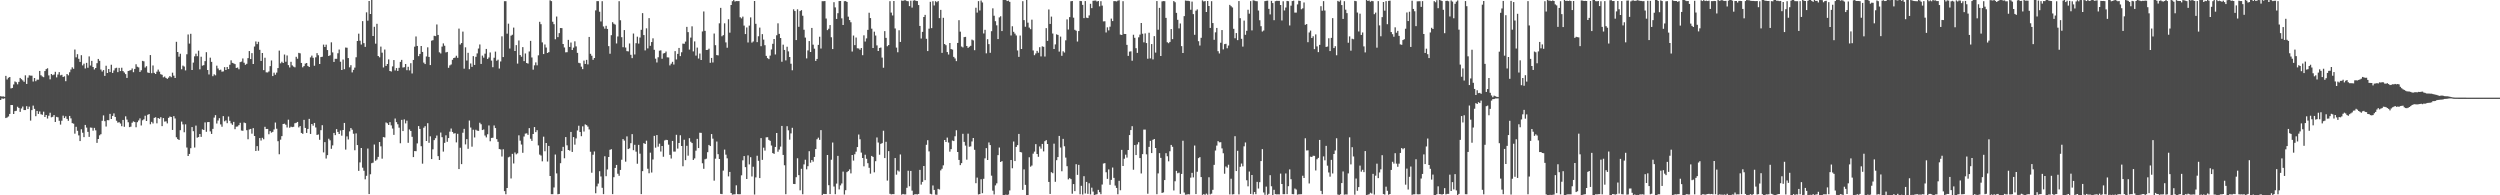<?xml version="1.0" encoding="UTF-8"?>
<svg xmlns="http://www.w3.org/2000/svg" width="1920" height="150">
  <path d="M0 73.877h1v2.869H0zM1 74.157h1v1.415H1zM2 74.048h1v1.820H2zM3 74.347h1v1.163H3zM4 58.281h1v32.411H4zM5 61.010h1v29.186H5zM6 59.702h1v29.768H6zM7 59.145h1v28.369H7zM8 67.871h1v12.765H8zM9 67.518h1v13.181H9zM10 64.878h1v22.661H10zM11 62.581h1v22.779H11zM12 63.173h1v21.928H12zM13 64.772h1v17.188H13zM14 62.896h1v19.986H14zM15 59.835h1v26.100H15zM16 60.819h1v22.470H16zM17 61.757h1v20.079H17zM18 62.819h1v21.717H18zM19 57.844h1v26.699H19zM20 64.465h1v17.096H20zM21 59.655h1v24.127H21zM22 57.853h1v24.091H22zM23 58.042h1v34.568H23zM24 58.102h1v26.495H24zM25 62.596h1v18.512H25zM26 59.883h1v23.741H26zM27 62.380h1v26.863H27zM28 61.206h1v23.972H28zM29 61.181h1v26.299H29zM30 54.495h1v31.108H30zM31 57.784h1v29.949H31zM32 58.718h1v29.443H32zM33 59.275h1v26.508H33zM34 54.595h1v35.282H34zM35 53.113h1v35.191H35zM36 52.435h1v38.582H36zM37 57.929h1v30.972H37zM38 60.910h1v25.650H38zM39 56.854h1v33.241H39zM40 57.765h1v31.940H40zM41 57.241h1v31.150H41zM42 55.123h1v38.548H42zM43 59.419h1v30.356H43zM44 57.233h1v32.876H44zM45 55.412h1v37.361H45zM46 57.837h1v37.841H46zM47 57.470h1v35.248H47zM48 59.125h1v29.717H48zM49 58.605h1v32.060H49zM50 62.375h1v26.953H50zM51 56.834h1v34.509H51zM52 57.850h1v34.910H52zM53 55.507h1v33.508H53zM54 53.379h1v37.540H54zM55 51.687h1v42.855H55zM56 52.848h1v42.153H56zM57 38.050h1v64.596H57zM58 44.017h1v53.363H58zM59 41.610h1v58.821H59zM60 45.151h1v58.829H60zM61 47.543h1v60.820H61zM62 42.413h1v56.877H62zM63 50.233h1v51.716H63zM64 48.914h1v56.397H64zM65 52.559h1v43.370H65zM66 48.293h1v49.687H66zM67 52.008h1v49.242H67zM68 43.300h1v61.792H68zM69 50.333h1v47.618H69zM70 46.745h1v51.331H70zM71 51.441h1v48.900H71zM72 53.333h1v44.868H72zM73 52.235h1v47.869H73zM74 48.537h1v61.192H74zM75 45.247h1v61.529H75zM76 46.716h1v57.234H76zM77 53.394h1v49.685H77zM78 54.953h1v37.833H78zM79 53.823h1v34.828H79zM80 58.250h1v34.834H80zM81 50.473h1v46.689H81zM82 56.041h1v36.222H82zM83 53.004h1v39.383H83zM84 55.332h1v32.119H84zM85 49.731h1v41.686H85zM86 56.031h1v33.020H86zM87 54.137h1v32.977H87zM88 52.429h1v37.356H88zM89 52.020h1v40.700H89zM90 55.394h1v38.826H90zM91 52.108h1v41.745H91zM92 54.580h1v40.273H92zM93 52.010h1v44.925H93zM94 54.589h1v37.510H94zM95 55.681h1v41.679H95zM96 56.936h1v32.429H96zM97 59.840h1v32.021H97zM98 54.532h1v39.355H98zM99 54.164h1v43.460H99zM100 53.877h1v43.394H100zM101 52.577h1v41.693H101zM102 55.451h1v37.766H102zM103 52.922h1v40.836H103zM104 49.362h1v48.358H104zM105 51.263h1v42.571H105zM106 51.764h1v40.730H106zM107 55.265h1v35.686H107zM108 53.974h1v42.404H108zM109 46.735h1v45.676H109zM110 47.087h1v44.556H110zM111 51.851h1v37.035H111zM112 50.826h1v42.115H112zM113 55.635h1v32.549H113zM114 56.060h1v31.534H114zM115 42.271h1v53.149H115zM116 56.227h1v37.356H116zM117 50.281h1v44.521H117zM118 55.956h1v34.557H118zM119 56.810h1v33.256H119zM120 55.027h1v39.703H120zM121 53.447h1v37.190H121zM122 55.028h1v36.219H122zM123 56.981h1v33.038H123zM124 57.424h1v39.448H124zM125 59.370h1v31.326H125zM126 58.767h1v34.610H126zM127 59.856h1v33.302H127zM128 60.567h1v34.224H128zM129 59.580h1v30.935H129zM130 58.433h1v31.070H130zM131 59.282h1v30.575H131zM132 55.826h1v43.962H132zM133 58.095h1v31.089H133zM134 59.920h1v31.057H134zM135 32.096h1v73.313H135zM136 39.933h1v66.878H136zM137 43.499h1v64.009H137zM138 41.245h1v58.752H138zM139 53.189h1v40.186H139zM140 50.363h1v45.180H140zM141 51.097h1v50.469H141zM142 54.064h1v41.425H142zM143 41.681h1v71.640H143zM144 26.481h1v93.325H144zM145 33.490h1v84.751H145zM146 25.980h1v87.841H146zM147 53.751h1v43.824H147zM148 48.077h1v52.671H148zM149 43.244h1v70.066H149zM150 41.197h1v55.280H150zM151 43.182h1v62.556H151zM152 38.905h1v66.338H152zM153 53.234h1v49.657H153zM154 43.567h1v61.535H154zM155 50.412h1v48.914H155zM156 50.045h1v49.791H156zM157 46.936h1v47.070H157zM158 40.067h1v61.162H158zM159 53.736h1v40.085H159zM160 57.200h1v36.513H160zM161 44.284h1v56.620H161zM162 47.489h1v55.370H162zM163 58.514h1v40.439H163zM164 57.089h1v33.251H164zM165 57.842h1v30.577H165zM166 50.422h1v44.442H166zM167 52.574h1v39.990H167zM168 53.892h1v36.898H168zM169 53.521h1v42.026H169zM170 55.044h1v42.264H170zM171 54.829h1v34.363H171zM172 51.581h1v41.583H172zM173 53.748h1v38.735H173zM174 51.469h1v43.172H174zM175 53.060h1v36.430H175zM176 49.719h1v43.039H176zM177 46.334h1v48.399H177zM178 48.305h1v47.550H178zM179 48.666h1v44.923H179zM180 49.235h1v49.986H180zM181 52.174h1v45.096H181zM182 51.851h1v45.293H182zM183 53.220h1v42.865H183zM184 47.713h1v46.617H184zM185 47.303h1v52.925H185zM186 44.880h1v55.597H186zM187 48.178h1v45.919H187zM188 49.752h1v44.808H188zM189 48.989h1v51.005H189zM190 44.665h1v62.312H190zM191 39.232h1v60.212H191zM192 45.377h1v53.622H192zM193 40.811h1v61.821H193zM194 49.159h1v49.246H194zM195 35.755h1v68.696H195zM196 31.866h1v84.103H196zM197 33.896h1v78.322H197zM198 32.121h1v83.641H198zM199 38.247h1v67.764H199zM200 46.796h1v61.128H200zM201 40.685h1v65.128H201zM202 53.885h1v53.082H202zM203 44.330h1v53.036H203zM204 55.562h1v43.534H204zM205 55.644h1v43.402H205zM206 54.863h1v48.258H206zM207 50.796h1v49.894H207zM208 46.417h1v55.492H208zM209 58.439h1v42.850H209zM210 55.803h1v43.643H210zM211 57.388h1v36.742H211zM212 55.754h1v43.127H212zM213 52.258h1v56.209H213zM214 38.872h1v79.617H214zM215 48.662h1v58.591H215zM216 47.437h1v57.094H216zM217 48.364h1v46.848H217zM218 41.858h1v53.108H218zM219 47.397h1v48.386H219zM220 42.595h1v55.284H220zM221 50.014h1v41.875H221zM222 51.814h1v46.290H222zM223 47.474h1v49.807H223zM224 50.239h1v47.397H224zM225 51.136h1v46.263H225zM226 51.716h1v42.944H226zM227 43.602h1v50.703H227zM228 45.112h1v48.527H228zM229 40.586h1v57.239H229zM230 40.951h1v55.851H230zM231 48.310h1v53.765H231zM232 51.710h1v51.074H232zM233 50.755h1v41.314H233zM234 48.848h1v49.418H234zM235 48.406h1v53.709H235zM236 50.651h1v48.350H236zM237 51.452h1v39.835H237zM238 44.078h1v58.779H238zM239 42.724h1v52.488H239zM240 44.388h1v52.142H240zM241 50.487h1v43.923H241zM242 44.041h1v53.870H242zM243 40.825h1v62.803H243zM244 42.448h1v60.814H244zM245 49.139h1v58.250H245zM246 43.819h1v56.161H246zM247 43.583h1v52.562H247zM248 34.233h1v82.798H248zM249 36.103h1v73.077H249zM250 34.289h1v87.474H250zM251 38.448h1v80.684H251zM252 43.007h1v63.517H252zM253 42.421h1v65.380H253zM254 32.510h1v81.775H254zM255 40.265h1v71.382H255zM256 47.547h1v54.553H256zM257 45.174h1v58.603H257zM258 45.172h1v54.004H258zM259 40.888h1v60.446H259zM260 38.042h1v64.845H260zM261 47.434h1v52.746H261zM262 53.751h1v50.436H262zM263 45.731h1v54.122H263zM264 53.136h1v41.274H264zM265 36.510h1v78.378H265zM266 36.660h1v68.079H266zM267 44.585h1v62.509H267zM268 51.699h1v49.214H268zM269 50.068h1v48.310H269zM270 55.616h1v44.024H270zM271 53.641h1v49.051H271zM272 51.912h1v63.492H272zM273 43.982h1v58.452H273zM274 31.463h1v79.938H274zM275 25.877h1v105.362H275zM276 31.282h1v93.454H276zM277 34.203h1v79.456H277zM278 16.216h1v112.542H278zM279 33.103h1v98.020H279zM280 36.008h1v101.709H280zM281 9.492h1v125.546H281zM282 15.858h1v98.230H282zM283 0.759h1v148.299H283zM284 10.774h1v123.054H284zM285 -0.074h1v125.401H285zM286 27.640h1v97.302H286zM287 20.558h1v90.462H287zM288 33.532h1v89.924H288zM289 18.282h1v104.254H289zM290 43.013h1v77.443H290zM291 44.014h1v65.068H291zM292 35.781h1v76.598H292zM293 40.474h1v81.387H293zM294 51.823h1v53.442H294zM295 38.052h1v67.540H295zM296 50.623h1v43.451H296zM297 49.156h1v45.566H297zM298 45.630h1v50.361H298zM299 54.503h1v39.288H299zM300 54.936h1v41.381H300zM301 50.996h1v47.705H301zM302 46.150h1v57.409H302zM303 54.118h1v36.897H303zM304 52.278h1v41.534H304zM305 54.494h1v40.952H305zM306 52.053h1v46.014H306zM307 47.523h1v62.522H307zM308 45.954h1v46.107H308zM309 51.890h1v48.767H309zM310 51.593h1v40.084H310zM311 49.142h1v45.618H311zM312 53.908h1v38.760H312zM313 51.293h1v58.386H313zM314 54.062h1v45.364H314zM315 48.526h1v52.089H315zM316 56.409h1v48.639H316zM317 46.030h1v74.623H317zM318 35.863h1v80.162H318zM319 28.017h1v88.115H319zM320 35.287h1v74.866H320zM321 43.095h1v53.742H321zM322 41.441h1v57.600H322zM323 35.336h1v76.970H323zM324 39.884h1v85.822H324zM325 48.103h1v49.992H325zM326 49.226h1v47.698H326zM327 43.346h1v64.936H327zM328 36.339h1v58.294H328zM329 43.730h1v65.927H329zM330 49.968h1v54.755H330zM331 31.209h1v90.929H331zM332 30.897h1v83.777H332zM333 27.506h1v80.103H333zM334 27.741h1v78.395H334zM335 18.797h1v85.283H335zM336 26.822h1v93.091H336zM337 40.201h1v82.661H337zM338 41.070h1v60.741H338zM339 35.777h1v69.579H339zM340 33.333h1v83.114H340zM341 35.120h1v74.622H341zM342 40.248h1v63.699H342zM343 39.883h1v69.000H343zM344 52.068h1v53.978H344zM345 50.248h1v50.883H345zM346 49.505h1v49.218H346zM347 45.937h1v55.413H347zM348 44.564h1v58.033H348zM349 44.239h1v58.045H349zM350 42.808h1v66.541H350zM351 44.416h1v58.322H351zM352 21.956h1v107.864H352zM353 34.185h1v79.273H353zM354 33.078h1v92.973H354zM355 24.276h1v77.653H355zM356 52.756h1v46.208H356zM357 36.349h1v74.555H357zM358 46.472h1v60.402H358zM359 40.568h1v73.713H359zM360 53.145h1v39.402H360zM361 48.726h1v49.207H361zM362 51.357h1v61.299H362zM363 43.109h1v56.519H363zM364 49.882h1v55.674H364zM365 43.607h1v56.024H365zM366 41.023h1v59.322H366zM367 37.263h1v63.262H367zM368 34.143h1v60.121H368zM369 49.104h1v46.327H369zM370 42.714h1v57.166H370zM371 44.308h1v55.125H371zM372 41.217h1v62.875H372zM373 37.575h1v67.929H373zM374 45.249h1v57.888H374zM375 44.118h1v52.251H375zM376 40.301h1v68.214H376zM377 46.560h1v59.362H377zM378 51.591h1v54.174H378zM379 44.356h1v51.992H379zM380 39.606h1v58.738H380zM381 46.641h1v60.196H381zM382 45.809h1v63.078H382zM383 52.618h1v61.871H383zM384 47.225h1v67.547H384zM385 27.881h1v92.315H385zM386 43.822h1v70.812H386zM387 0.906h1v145.897H387zM388 0.913h1v148.283H388zM389 25.844h1v118.559H389zM390 18.185h1v102.649H390zM391 37.297h1v83.023H391zM392 27.383h1v109.675H392zM393 26.683h1v91.468H393zM394 21.189h1v104.373H394zM395 39.158h1v77.921H395zM396 34.666h1v83.857H396zM397 48.823h1v68.913H397zM398 31.067h1v72.878H398zM399 42.303h1v65.715H399zM400 43.557h1v67.456H400zM401 36.197h1v81.134H401zM402 46.957h1v57.888H402zM403 41.055h1v61.555H403zM404 48.401h1v53.976H404zM405 48.840h1v54.713H405zM406 39.507h1v58.906H406zM407 31.400h1v75.142H407zM408 44.131h1v64.042H408zM409 53.514h1v49.373H409zM410 50.166h1v47.445H410zM411 47.918h1v53.540H411zM412 50.163h1v49.809H412zM413 42.499h1v69.170H413zM414 16.752h1v101.978H414zM415 18.564h1v100.872H415zM416 32.582h1v91.336H416zM417 41.548h1v63.427H417zM418 34.145h1v82.017H418zM419 36.525h1v73.277H419zM420 40.697h1v83.353H420zM421 40.058h1v72.009H421zM422 0.268h1v134.877H422zM423 0.849h1v148.284H423zM424 16.716h1v132.449H424zM425 18.597h1v125.351H425zM426 30.169h1v88.532H426zM427 12.718h1v120.457H427zM428 28.532h1v120.673H428zM429 25.422h1v123.512H429zM430 21.488h1v103.869H430zM431 21.612h1v94.417H431zM432 33.807h1v78.994H432zM433 36.472h1v85.056H433zM434 40.208h1v65.051H434zM435 40.089h1v71.533H435zM436 30.630h1v84.591H436zM437 36.069h1v79.589H437zM438 32.669h1v68.678H438zM439 38.421h1v78.264H439zM440 36.593h1v68.677H440zM441 31.731h1v79.378H441zM442 35.629h1v70.672H442zM443 40.600h1v59.612H443zM444 48.219h1v48.352H444zM445 48.564h1v52.810H445zM446 51.222h1v53.378H446zM447 53.077h1v43.945H447zM448 46.553h1v54.488H448zM449 49.117h1v46.397H449zM450 45.955h1v50.147H450zM451 49.468h1v47.783H451zM452 28.376h1v71.075H452zM453 41.336h1v75.195H453zM454 42.799h1v89.861H454zM455 45.921h1v72.928H455zM456 44.520h1v71.782H456zM457 7.995h1v140.412H457zM458 0.863h1v142.279H458zM459 0.868h1v140.113H459zM460 8.988h1v122.502H460zM461 16.475h1v119.051H461zM462 0.899h1v143.323H462zM463 20.326h1v128.787H463zM464 22.040h1v97.973H464zM465 19.824h1v115.489H465zM466 22.197h1v107.938H466zM467 35.443h1v85.117H467zM468 41.280h1v73.779H468zM469 27.038h1v87.526H469zM470 17.025h1v132.090H470zM471 18.223h1v117.879H471zM472 18.883h1v110.089H472zM473 33.372h1v93.279H473zM474 27.983h1v105.428H474zM475 0.902h1v134.098H475zM476 15.582h1v114.936H476zM477 28.560h1v94.123H477zM478 36.229h1v70.566H478zM479 23.071h1v84.936H479zM480 36.511h1v87.653H480zM481 39.277h1v65.496H481zM482 39.463h1v75.040H482zM483 33.397h1v80.545H483zM484 42.072h1v67.912H484zM485 44.627h1v58.392H485zM486 25.744h1v89.634H486zM487 41.837h1v69.358H487zM488 33.162h1v83.309H488zM489 28.137h1v97.615H489zM490 33.489h1v77.761H490zM491 28.817h1v89.175H491zM492 22.910h1v126.196H492zM493 10.084h1v121.369H493zM494 26.949h1v82.992H494zM495 38.698h1v71.892H495zM496 21.768h1v86.282H496zM497 37.147h1v92.448H497zM498 13.951h1v119.133H498zM499 35.191h1v82.062H499zM500 32.302h1v100.179H500zM501 29.461h1v93.032H501zM502 38.231h1v66.113H502zM503 45.038h1v68.375H503zM504 47.966h1v55.759H504zM505 43.956h1v68.703H505zM506 38.891h1v71.431H506zM507 38.638h1v77.750H507zM508 45.132h1v67.002H508zM509 41.043h1v79.304H509zM510 40.777h1v67.107H510zM511 39.603h1v67.782H511zM512 44.026h1v63.526H512zM513 44.156h1v66.962H513zM514 50.215h1v68.721H514zM515 48.920h1v72.835H515zM516 47.438h1v60.819H516zM517 49.580h1v66.874H517zM518 39.249h1v77.156H518zM519 45.650h1v57.864H519zM520 41.376h1v72.751H520zM521 36.835h1v72.972H521zM522 43.127h1v60.752H522zM523 40.135h1v72.001H523zM524 33.470h1v94.203H524zM525 33.657h1v73.683H525zM526 31.927h1v91.061H526zM527 20.620h1v91.365H527zM528 24.680h1v94.881H528zM529 38.104h1v68.048H529zM530 28.865h1v79.987H530zM531 20.220h1v89.636H531zM532 39.461h1v83.347H532zM533 31.814h1v89.835H533zM534 42.719h1v72.994H534zM535 36.579h1v70.062H535zM536 44.952h1v68.768H536zM537 41.138h1v60.799H537zM538 46.084h1v55.961H538zM539 24.142h1v101.250H539zM540 8.781h1v120.840H540zM541 23.711h1v98.627H541zM542 38.416h1v83.429H542zM543 38.313h1v78.556H543zM544 37.376h1v73.931H544zM545 48.250h1v63.939H545zM546 44.503h1v58.450H546zM547 47.963h1v58.510H547zM548 25.757h1v112.982H548zM549 34.722h1v87.132H549zM550 42.314h1v66.367H550zM551 42.522h1v75.889H551zM552 17.936h1v104.199H552zM553 6.017h1v142.857H553zM554 27.855h1v121.257H554zM555 26.996h1v104.002H555zM556 17.939h1v96.950H556zM557 32.584h1v86.209H557zM558 36.644h1v84.940H558zM559 14.795h1v120.696H559zM560 25.091h1v106.930H560zM561 3.833h1v144.400H561zM562 0.919h1v148.584H562zM563 0.034h1v149.283H563zM564 1.198h1v148.001H564zM565 0.811h1v141.544H565zM566 0.862h1v148.256H566zM567 0.822h1v148.372H567zM568 13.237h1v135.905H568zM569 14.117h1v120.550H569zM570 12.742h1v110.387H570zM571 19.642h1v100.206H571zM572 26.140h1v102.226H572zM573 21.071h1v116.409H573zM574 32.625h1v86.718H574zM575 19.661h1v106.578H575zM576 13.364h1v107.376H576zM577 32.710h1v102.809H577zM578 31.844h1v96.213H578zM579 0.787h1v148.618H579zM580 18.279h1v117.980H580zM581 32.335h1v87.268H581zM582 27.876h1v95.619H582zM583 21.180h1v115.554H583zM584 35.484h1v70.597H584zM585 26.223h1v96.559H585zM586 30.398h1v83.009H586zM587 34.711h1v80.974H587zM588 42.908h1v62.579H588zM589 44.663h1v60.716H589zM590 45.434h1v61.968H590zM591 42.714h1v65.490H591zM592 37.997h1v73.751H592zM593 33.625h1v83.908H593zM594 29.955h1v88.219H594zM595 41.828h1v71.024H595zM596 27.091h1v75.048H596zM597 17.905h1v98.650H597zM598 26.033h1v88.786H598zM599 29.167h1v83.407H599zM600 47.406h1v49.332H600zM601 34.285h1v84.721H601zM602 38.374h1v88.575H602zM603 46.399h1v102.764H603zM604 35.872h1v61.051H604zM605 39.454h1v60.626H605zM606 43.801h1v63.482H606zM607 48.941h1v53.485H607zM608 53.975h1v44.162H608zM609 7.165h1v134.104H609zM610 8.520h1v132.828H610zM611 30.765h1v105.333H611zM612 7.145h1v114.401H612zM613 20.579h1v113.909H613zM614 8.512h1v137.659H614zM615 7.804h1v121.850H615zM616 12.095h1v137.079H616zM617 22.839h1v103.444H617zM618 28.883h1v93.815H618zM619 44.847h1v85.188H619zM620 38.731h1v88.888H620zM621 31.551h1v84.588H621zM622 39.911h1v85.030H622zM623 21.450h1v101.427H623zM624 34.322h1v89.844H624zM625 37.383h1v83.124H625zM626 46.783h1v67.725H626zM627 45.261h1v61.685H627zM628 34.447h1v71.277H628zM629 28.200h1v79.210H629zM630 37.270h1v62.673H630zM631 0.910h1v148.996H631zM632 0.905h1v147.960H632zM633 0.827h1v148.215H633zM634 14.232h1v134.836H634zM635 23.149h1v95.891H635zM636 22.043h1v120.207H636zM637 19.244h1v129.784H637zM638 28.614h1v94.063H638zM639 37.703h1v71.778H639zM640 1.671h1v141.580H640zM641 5.706h1v143.451H641zM642 14.534h1v126.466H642zM643 10.118h1v109.589H643zM644 0.799h1v144.637H644zM645 0.764h1v141.611H645zM646 14.079h1v126.810H646zM647 19.193h1v112.611H647zM648 0.900h1v148.503H648zM649 0.799h1v145.252H649zM650 1.487h1v130.719H650zM651 12.808h1v118.568H651zM652 15.432h1v114.691H652zM653 17.111h1v116.075H653zM654 39.568h1v79.479H654zM655 27.316h1v96.048H655zM656 34.666h1v83.795H656zM657 28.832h1v87.655H657zM658 37.045h1v75.922H658zM659 37.226h1v66.116H659zM660 38.185h1v68.757H660zM661 36.886h1v80.303H661zM662 42.405h1v78.924H662zM663 27.134h1v100.587H663zM664 31.876h1v86.969H664zM665 29.472h1v92.478H665zM666 22.919h1v102.439H666zM667 9.800h1v119.058H667zM668 13.858h1v119.525H668zM669 22.030h1v97.720H669zM670 36.843h1v83.684H670zM671 24.303h1v108.059H671zM672 27.309h1v96.502H672zM673 34.880h1v70.692H673zM674 39.187h1v70.294H674zM675 36.827h1v82.032H675zM676 36.519h1v73.985H676zM677 44.247h1v65.697H677zM678 52.045h1v48.338H678zM679 23.885h1v97.505H679zM680 29.096h1v79.823H680zM681 35.518h1v103.181H681zM682 34.620h1v81.448H682zM683 0.915h1v147.925H683zM684 9.677h1v139.623H684zM685 11.858h1v137.246H685zM686 0.785h1v148.294H686zM687 21.865h1v99.525H687zM688 36.582h1v97.584H688zM689 40.124h1v90.800H689zM690 23.229h1v108.505H690zM691 32.227h1v86.424H691zM692 0.419h1v149.085H692zM693 0.647h1v148.281H693zM694 0.211h1v149.096H694zM695 0.194h1v149.104H695zM696 0.843h1v143.363H696zM697 0.978h1v130.171H697zM698 4.716h1v138.327H698zM699 0.579h1v130.700H699zM700 5.858h1v140.596H700zM701 0.449h1v149.279H701zM702 0.145h1v149.089H702zM703 0.642h1v148.490H703zM704 0.806h1v148.536H704zM705 3.871h1v145.054H705zM706 19.906h1v110.554H706zM707 29.575h1v112.214H707zM708 24.497h1v115.177H708zM709 13.035h1v114.465H709zM710 11.424h1v126.895H710zM711 29.781h1v81.424H711zM712 39.220h1v68.454H712zM713 22.039h1v94.240H713zM714 1.392h1v147.447H714zM715 21.615h1v127.631H715zM716 0.921h1v141.516H716zM717 4.190h1v141.696H717zM718 0.921h1v148.532H718zM719 1.706h1v147.908H719zM720 0.839h1v144.205H720zM721 13.917h1v131.568H721zM722 7.575h1v123.297H722zM723 40.600h1v88.969H723zM724 13.663h1v113.296H724zM725 33.770h1v73.761H725zM726 34.692h1v74.350H726zM727 39.969h1v65.711H727zM728 41.900h1v67.547H728zM729 33.025h1v83.474H729zM730 37.678h1v76.876H730zM731 38.107h1v69.817H731zM732 43.683h1v64.641H732zM733 44.909h1v59.746H733zM734 46.951h1v53.073H734zM735 32.992h1v83.736H735zM736 15.531h1v107.274H736zM737 24.302h1v102.510H737zM738 35.748h1v89.525H738zM739 36.422h1v66.313H739zM740 28.529h1v80.422H740zM741 28.320h1v83.505H741zM742 35.341h1v87.275H742zM743 36.747h1v65.925H743zM744 35.880h1v76.806H744zM745 35.160h1v77.273H745zM746 30.412h1v78.233H746zM747 31.044h1v74.945H747zM748 38.565h1v76.464H748zM749 5.926h1v134.769H749zM750 9.659h1v126.736H750zM751 0.866h1v148.489H751zM752 8.040h1v140.984H752zM753 0.405h1v137.274H753zM754 1.894h1v146.491H754zM755 25.677h1v111.636H755zM756 22.900h1v98.725H756zM757 40.963h1v72.822H757zM758 30.085h1v92.800H758zM759 33.899h1v75.508H759zM760 40.562h1v70.874H760zM761 23.981h1v110.941H761zM762 6.395h1v140.056H762zM763 12.071h1v137.258H763zM764 16.261h1v126.121H764zM765 19.458h1v121.341H765zM766 30.017h1v89.141H766zM767 13.371h1v99.928H767zM768 12.476h1v111.916H768zM769 23.846h1v99.903H769zM770 -0.258h1v150.332H770zM771 -2.108h1v152.162H771zM772 -0.272h1v149.730H772zM773 0.816h1v149.060H773zM774 0.458h1v148.943H774zM775 1.439h1v144.855H775zM776 27.244h1v95.629H776zM777 20.151h1v109.069H777zM778 24.427h1v84.283H778zM779 25.789h1v97.921H779zM780 27.213h1v85.652H780zM781 38.773h1v72.665H781zM782 43.662h1v59.193H782zM783 27.264h1v89.489H783zM784 37.639h1v79.389H784zM785 0.908h1v144.916H785zM786 15.447h1v114.644H786zM787 20.527h1v121.434H787zM788 -0.384h1v150.988H788zM789 17.385h1v132.433H789zM790 21.200h1v99.566H790zM791 22.425h1v105.593H791zM792 15.092h1v112.049H792zM793 38.738h1v79.275H793zM794 42.389h1v74.033H794zM795 41.061h1v69.612H795zM796 39.087h1v79.163H796zM797 40.516h1v79.928H797zM798 36.244h1v76.219H798zM799 43.310h1v70.869H799zM800 35.562h1v74.958H800zM801 35.922h1v80.334H801zM802 43.396h1v65.064H802zM803 21.599h1v86.031H803zM804 31.402h1v79.199H804zM805 7.287h1v132.461H805zM806 18.404h1v130.516H806zM807 12.742h1v119.492H807zM808 25.752h1v107.274H808zM809 37.628h1v72.714H809zM810 34.095h1v105.531H810zM811 26.374h1v96.641H811zM812 26.826h1v93.812H812zM813 39.651h1v64.741H813zM814 28.121h1v85.167H814zM815 42.849h1v88.699H815zM816 39.352h1v67.282H816zM817 40.332h1v71.983H817zM818 30.993h1v90.038H818zM819 14.921h1v112.715H819zM820 22.665h1v115.104H820zM821 13.143h1v123.653H821zM822 0.954h1v136.639H822zM823 0.745h1v148.027H823zM824 13.578h1v127.794H824zM825 22.873h1v123.900H825zM826 23.629h1v102.459H826zM827 31.912h1v102.408H827zM828 23.865h1v102.756H828zM829 0.732h1v148.458H829zM830 0.880h1v141.803H830zM831 3.763h1v145.645H831zM832 13.908h1v121.420H832zM833 0.800h1v147.776H833zM834 13.587h1v126.122H834zM835 13.868h1v135.004H835zM836 11.812h1v128.947H836zM837 2.925h1v146.379H837zM838 6.243h1v137.886H838zM839 0.636h1v146.532H839zM840 0.487h1v149.569H840zM841 0.400h1v149.041H841zM842 1.166h1v147.986H842zM843 0.788h1v145.050H843zM844 4.874h1v142.714H844zM845 0.938h1v148.214H845zM846 4.287h1v137.441H846zM847 16.423h1v109.155H847zM848 16.356h1v108.924H848zM849 24.927h1v107.386H849zM850 20.990h1v116.375H850zM851 23.332h1v106.760H851zM852 20.457h1v121.479H852zM853 14.298h1v123.822H853zM854 16.182h1v112.460H854zM855 0.863h1v135.761H855zM856 0.864h1v141.691H856zM857 1.104h1v143.233H857zM858 0.509h1v148.712H858zM859 0.203h1v138.640H859zM860 26.569h1v119.578H860zM861 26.876h1v88.205H861zM862 0.941h1v126.536H862zM863 26.051h1v95.860H863zM864 26.118h1v92.676H864zM865 34.460h1v86.563H865zM866 42.912h1v72.306H866zM867 39.636h1v64.105H867zM868 39.423h1v60.491H868zM869 46.642h1v50.288H869zM870 26.652h1v103.682H870zM871 29.050h1v82.377H871zM872 37.007h1v82.062H872zM873 40.607h1v70.345H873zM874 28.687h1v80.513H874zM875 26.573h1v94.833H875zM876 17.642h1v115.581H876zM877 25.902h1v92.495H877zM878 32.510h1v67.010H878zM879 25.667h1v73.866H879zM880 33.071h1v85.434H880zM881 45.107h1v103.678H881zM882 25.119h1v87.652H882zM883 44.857h1v63.316H883zM884 33.826h1v83.742H884zM885 45.608h1v61.764H885zM886 27.755h1v78.976H886zM887 40.411h1v73.243H887zM888 0.839h1v148.322H888zM889 22.812h1v110.346H889zM890 6.019h1v111.607H890zM891 42.995h1v78.248H891zM892 1.097h1v147.055H892zM893 0.811h1v146.962H893zM894 0.946h1v137.358H894zM895 13.698h1v103.975H895zM896 32.470h1v87.543H896zM897 33.156h1v90.763H897zM898 32.196h1v83.981H898zM899 22.340h1v88.949H899zM900 30.079h1v82.666H900zM901 0.813h1v145.486H901zM902 1.720h1v137.478H902zM903 9.904h1v121.344H903zM904 15.222h1v117.837H904zM905 21.828h1v110.794H905zM906 18.034h1v130.871H906zM907 35.436h1v98.145H907zM908 40.719h1v67.368H908zM909 12.403h1v135.441H909zM910 0.417h1v149.143H910zM911 0.620h1v148.765H911zM912 0.625h1v148.541H912zM913 0.874h1v148.400H913zM914 7.465h1v128.983H914zM915 1.217h1v131.521H915zM916 10.830h1v125.407H916zM917 26.722h1v85.073H917zM918 8.171h1v140.894H918zM919 7.196h1v124.678H919zM920 31.621h1v89.807H920zM921 34.991h1v85.699H921zM922 29.015h1v106.969H922zM923 0.331h1v149.341H923zM924 1.106h1v147.967H924zM925 0.822h1v148.789H925zM926 9.194h1v139.516H926zM927 0.766h1v148.805H927zM928 4.609h1v131.545H928zM929 21.446h1v127.869H929zM930 0.918h1v147.813H930zM931 17.705h1v128.078H931zM932 30.565h1v96.072H932zM933 24.812h1v90.787H933zM934 21.464h1v90.364H934zM935 39.333h1v69.046H935zM936 41.039h1v68.278H936zM937 32.827h1v76.382H937zM938 23.073h1v90.902H938zM939 37.921h1v79.808H939zM940 33.894h1v99.515H940zM941 33.633h1v94.220H941zM942 37.081h1v91.682H942zM943 34.965h1v91.539H943zM944 3.760h1v145.556H944zM945 4.760h1v132.508H945zM946 5.723h1v143.611H946zM947 22.137h1v127.000H947zM948 29.387h1v75.225H948zM949 25.387h1v105.974H949zM950 30.836h1v84.979H950zM951 0.797h1v148.484H951zM952 13.985h1v114.125H952zM953 29.805h1v95.801H953zM954 35.789h1v91.946H954zM955 15.805h1v96.585H955zM956 26.727h1v82.677H956zM957 23.678h1v114.766H957zM958 7.475h1v135.605H958zM959 10.477h1v121.258H959zM960 0.846h1v148.115H960zM961 23.362h1v111.042H961zM962 0.260h1v149.064H962zM963 0.483h1v146.998H963zM964 0.880h1v148.264H964zM965 0.953h1v138.699H965zM966 8.097h1v136.670H966zM967 15.555h1v124.368H967zM968 20.116h1v103.575H968zM969 24.195h1v90.351H969zM970 23.459h1v124.366H970zM971 0.868h1v148.747H971zM972 0.611h1v142.718H972zM973 0.521h1v149.160H973zM974 6.817h1v142.026H974zM975 11.038h1v123.498H975zM976 0.687h1v142.381H976zM977 2.351h1v147.828H977zM978 15.538h1v130.225H978zM979 0.928h1v148.184H979zM980 0.619h1v148.705H980zM981 0.680h1v148.572H981zM982 0.641h1v148.656H982zM983 3.823h1v129.515H983zM984 15.724h1v125.596H984zM985 0.957h1v148.205H985zM986 8.017h1v141.148H986zM987 5.761h1v127.479H987zM988 0.735h1v148.361H988zM989 0.922h1v142.067H989zM990 19.544h1v110.560H990zM991 4.349h1v133.274H991zM992 0.806h1v148.304H992zM993 0.499h1v148.704H993zM994 9.679h1v135.139H994zM995 9.697h1v135.882H995zM996 3.392h1v146.134H996zM997 0.536h1v148.728H997zM998 0.708h1v148.483H998zM999 7.106h1v142.057H999zM1000 6.397h1v128.589H1000zM1001 1.916h1v134.786H1001zM1002 19.059h1v87.126H1002zM1003 18.503h1v97.066H1003zM1004 32.390h1v83.055H1004zM1005 24.957h1v115.919H1005zM1006 23.515h1v96.794H1006zM1007 29.173h1v91.410H1007zM1008 27.851h1v91.743H1008zM1009 37.736h1v81.973H1009zM1010 26.403h1v104.527H1010zM1011 35.658h1v86.646H1011zM1012 40.022h1v81.206H1012zM1013 34.459h1v73.001H1013zM1014 4.769h1v141.830H1014zM1015 8.226h1v140.910H1015zM1016 0.852h1v119.261H1016zM1017 8.069h1v115.085H1017zM1018 36.036h1v75.993H1018zM1019 35.736h1v91.518H1019zM1020 29.398h1v103.056H1020zM1021 39.219h1v96.477H1021zM1022 29.101h1v93.674H1022zM1023 13.951h1v119.265H1023zM1024 36.897h1v81.380H1024zM1025 35.479h1v80.061H1025zM1026 42.447h1v63.756H1026zM1027 0.677h1v148.713H1027zM1028 1.308h1v148.515H1028zM1029 0.253h1v148.877H1029zM1030 3.904h1v136.688H1030zM1031 14.543h1v117.121H1031zM1032 0.896h1v148.591H1032zM1033 7.405h1v141.916H1033zM1034 10.087h1v139.258H1034zM1035 32.843h1v100.327H1035zM1036 27.937h1v77.530H1036zM1037 38.893h1v87.347H1037zM1038 29.730h1v83.329H1038zM1039 30.166h1v89.991H1039zM1040 0.669h1v148.811H1040zM1041 0.902h1v136.202H1041zM1042 9.652h1v136.898H1042zM1043 24.184h1v119.509H1043zM1044 10.479h1v116.697H1044zM1045 26.829h1v104.994H1045zM1046 24.908h1v105.489H1046zM1047 35.614h1v96.597H1047zM1048 40.231h1v75.790H1048zM1049 -0.318h1v151.316H1049zM1050 0.740h1v148.804H1050zM1051 0.346h1v148.864H1051zM1052 1.337h1v146.663H1052zM1053 0.643h1v147.968H1053zM1054 0.925h1v132.596H1054zM1055 10.918h1v138.519H1055zM1056 9.697h1v125.196H1056zM1057 36.585h1v89.094H1057zM1058 0.874h1v135.928H1058zM1059 19.485h1v112.954H1059zM1060 27.848h1v102.200H1060zM1061 13.145h1v106.045H1061zM1062 1.547h1v147.505H1062zM1063 8.183h1v141.276H1063zM1064 0.878h1v142.495H1064zM1065 18.582h1v127.948H1065zM1066 0.689h1v148.871H1066zM1067 0.506h1v148.468H1067zM1068 24.608h1v105.877H1068zM1069 26.276h1v98.003H1069zM1070 28.199h1v97.433H1070zM1071 20.996h1v96.676H1071zM1072 25.135h1v100.565H1072zM1073 23.705h1v104.402H1073zM1074 27.552h1v98.131H1074zM1075 34.110h1v83.348H1075zM1076 34.383h1v79.342H1076zM1077 30.775h1v83.848H1077zM1078 30.125h1v83.644H1078zM1079 22.072h1v119.759H1079zM1080 9.589h1v119.921H1080zM1081 16.173h1v129.384H1081zM1082 8.995h1v126.802H1082zM1083 36.038h1v91.884H1083zM1084 0.544h1v149.061H1084zM1085 6.869h1v142.375H1085zM1086 8.631h1v140.587H1086zM1087 20.084h1v102.207H1087zM1088 1.021h1v148.191H1088zM1089 0.992h1v148.244H1089zM1090 0.924h1v148.243H1090zM1091 5.296h1v131.830H1091zM1092 0.861h1v132.710H1092zM1093 26.104h1v92.497H1093zM1094 40.628h1v85.367H1094zM1095 37.383h1v75.089H1095zM1096 41.601h1v64.791H1096zM1097 44.601h1v82.101H1097zM1098 24.916h1v104.707H1098zM1099 21.345h1v116.566H1099zM1100 22.276h1v111.793H1100zM1101 0.877h1v149.675H1101zM1102 1.738h1v148.113H1102zM1103 0.145h1v148.986H1103zM1104 6.315h1v136.798H1104zM1105 -0.141h1v149.184H1105zM1106 0.326h1v148.808H1106zM1107 0.832h1v148.647H1107zM1108 7.513h1v141.492H1108zM1109 25.482h1v119.003H1109zM1110 0.723h1v148.587H1110zM1111 0.565h1v148.327H1111zM1112 0.970h1v147.925H1112zM1113 12.639h1v121.482H1113zM1114 0.355h1v146.351H1114zM1115 1.210h1v138.662H1115zM1116 14.005h1v131.434H1116zM1117 2.930h1v130.803H1117zM1118 1.271h1v144.980H1118zM1119 0.376h1v149.485H1119zM1120 22.788h1v126.085H1120zM1121 49.624h1v57.778H1121zM1122 58.940h1v30.183H1122zM1123 52.534h1v41.515H1123zM1124 61.824h1v26.681H1124zM1125 0.841h1v148.282H1125zM1126 4.741h1v144.473H1126zM1127 43.259h1v73.430H1127zM1128 65.320h1v15.755H1128zM1129 60.236h1v31.649H1129zM1130 38.186h1v71.443H1130zM1131 63.578h1v34.341H1131zM1132 68.289h1v15.227H1132zM1133 72.964h1v6.238H1133zM1134 69.325h1v10.544H1134zM1135 71.505h1v6.981H1135zM1136 71.300h1v7.840H1136zM1137 72.031h1v5.250H1137zM1138 3.587h1v142.184H1138zM1139 0.764h1v148.472H1139zM1140 49.054h1v62.137H1140zM1141 70.604h1v10.964H1141zM1142 68.409h1v12.708H1142zM1143 59.928h1v28.611H1143zM1144 71.262h1v12.357H1144zM1145 73.296h1v3.985H1145zM1146 74.678h1v1.442H1146zM1147 73.483h1v2.591H1147zM1148 73.944h1v1.652H1148zM1149 74.336h1v1.307H1149zM1150 74.550h1v1.000H1150zM1151 39.671h1v70.326H1151zM1152 9.836h1v127.323H1152zM1153 6.494h1v139.116H1153zM1154 0.702h1v148.429H1154zM1155 42.763h1v71.599H1155zM1156 11.671h1v114.299H1156zM1157 52.600h1v59.430H1157zM1158 43.779h1v59.927H1158zM1159 60.525h1v32.225H1159zM1160 0.660h1v148.757H1160zM1161 22.807h1v114.475H1161zM1162 1.570h1v108.820H1162zM1163 15.748h1v120.059H1163zM1164 37.282h1v69.668H1164zM1165 10.582h1v126.050H1165zM1166 55.689h1v39.730H1166zM1167 46.313h1v51.405H1167zM1168 65.414h1v26.342H1168zM1169 59.899h1v27.910H1169zM1170 65.847h1v18.553H1170zM1171 57.756h1v33.388H1171zM1172 62.677h1v25.165H1172zM1173 0.851h1v148.347H1173zM1174 19.571h1v116.024H1174zM1175 45.205h1v63.005H1175zM1176 50.707h1v48.362H1176zM1177 53.702h1v47.471H1177zM1178 39.593h1v64.747H1178zM1179 40.164h1v63.021H1179zM1180 48.566h1v55.541H1180zM1181 39.464h1v68.365H1181zM1182 32.197h1v84.582H1182zM1183 37.126h1v79.588H1183zM1184 34.115h1v83.378H1184zM1185 37.499h1v80.137H1185zM1186 0.916h1v124.186H1186zM1187 8.882h1v140.428H1187zM1188 -1.131h1v151.443H1188zM1189 0.481h1v150.603H1189zM1190 0.508h1v149.114H1190zM1191 0.814h1v148.877H1191zM1192 0.382h1v149.225H1192zM1193 0.770h1v148.644H1193zM1194 3.377h1v131.108H1194zM1195 4.159h1v144.146H1195zM1196 20.625h1v105.521H1196zM1197 6.083h1v126.167H1197zM1198 0.922h1v148.320H1198zM1199 10.865h1v128.722H1199zM1200 20.807h1v110.653H1200zM1201 -0.055h1v150.634H1201zM1202 0.697h1v149.281H1202zM1203 0.570h1v148.744H1203zM1204 0.772h1v148.459H1204zM1205 0.470h1v148.774H1205zM1206 0.831h1v148.402H1206zM1207 7.745h1v135.299H1207zM1208 0.770h1v137.395H1208zM1209 29.075h1v96.100H1209zM1210 28.280h1v119.235H1210zM1211 28.517h1v118.396H1211zM1212 28.721h1v73.948H1212zM1213 35.427h1v83.114H1213zM1214 0.355h1v150.469H1214zM1215 0.442h1v149.239H1215zM1216 0.789h1v148.501H1216zM1217 0.646h1v148.477H1217zM1218 0.773h1v143.589H1218zM1219 15.381h1v116.610H1219zM1220 13.723h1v117.607H1220zM1221 0.750h1v142.838H1221zM1222 23.846h1v93.546H1222zM1223 -0.660h1v151.929H1223zM1224 -0.098h1v150.056H1224zM1225 0.862h1v148.359H1225zM1226 1.027h1v148.262H1226zM1227 0.773h1v148.394H1227zM1228 4.643h1v144.446H1228zM1229 0.983h1v121.634H1229zM1230 20.624h1v128.643H1230zM1231 24.211h1v97.697H1231zM1232 0.875h1v140.970H1232zM1233 20.101h1v110.613H1233zM1234 21.292h1v110.743H1234zM1235 33.407h1v82.960H1235zM1236 0.191h1v150.176H1236zM1237 0.155h1v149.837H1237zM1238 0.818h1v148.209H1238zM1239 0.762h1v148.395H1239zM1240 14.339h1v135.143H1240zM1241 8.771h1v140.366H1241zM1242 0.768h1v139.392H1242zM1243 7.111h1v141.551H1243zM1244 11.537h1v110.452H1244zM1245 0.796h1v148.353H1245zM1246 19.488h1v129.820H1246zM1247 17.101h1v106.236H1247zM1248 32.522h1v84.845H1248zM1249 0.446h1v149.065H1249zM1250 0.349h1v149.006H1250zM1251 12.950h1v131.849H1251zM1252 1.098h1v143.656H1252zM1253 0.426h1v147.669H1253zM1254 0.282h1v150.293H1254zM1255 0.647h1v148.715H1255zM1256 0.560h1v150.701H1256zM1257 0.156h1v149.557H1257zM1258 0.360h1v149.918H1258zM1259 0.675h1v148.571H1259zM1260 0.741h1v148.620H1260zM1261 0.899h1v148.293H1261zM1262 0.850h1v148.666H1262zM1263 8.104h1v125.672H1263zM1264 14.316h1v126.241H1264zM1265 0.592h1v132.547H1265zM1266 30.776h1v112.132H1266zM1267 0.662h1v148.545H1267zM1268 20.672h1v128.123H1268zM1269 15.472h1v107.212H1269zM1270 9.792h1v116.247H1270zM1271 -0.181h1v150.896H1271zM1272 -0.105h1v149.875H1272zM1273 0.741h1v148.458H1273zM1274 9.348h1v139.852H1274zM1275 0.302h1v130.754H1275zM1276 0.823h1v141.954H1276zM1277 22.123h1v108.603H1277zM1278 18.035h1v115.329H1278zM1279 1.028h1v133.467H1279zM1280 0.846h1v123.480H1280zM1281 25.020h1v106.949H1281zM1282 33.007h1v86.575H1282zM1283 41.108h1v73.843H1283zM1284 0.222h1v150.181H1284zM1285 0.651h1v148.958H1285zM1286 0.782h1v148.418H1286zM1287 0.793h1v148.582H1287zM1288 1.421h1v147.715H1288zM1289 0.872h1v148.242H1289zM1290 19.661h1v117.612H1290zM1291 9.166h1v132.242H1291zM1292 -0.448h1v150.935H1292zM1293 -0.033h1v150.092H1293zM1294 0.443h1v149.088H1294zM1295 0.861h1v148.158H1295zM1296 0.764h1v148.620H1296zM1297 3.027h1v146.347H1297zM1298 18.133h1v108.135H1298zM1299 19.867h1v118.537H1299zM1300 20.730h1v117.200H1300zM1301 0.605h1v148.665H1301zM1302 9.652h1v126.932H1302zM1303 19.038h1v116.215H1303zM1304 24.090h1v100.715H1304zM1305 21.735h1v102.059H1305zM1306 0.270h1v150.799H1306zM1307 0.819h1v148.377H1307zM1308 0.067h1v149.143H1308zM1309 0.807h1v148.748H1309zM1310 0.531h1v148.698H1310zM1311 0.829h1v148.189H1311zM1312 0.510h1v148.349H1312zM1313 6.851h1v142.305H1313zM1314 0.887h1v148.067H1314zM1315 0.890h1v148.356H1315zM1316 0.728h1v122.919H1316zM1317 0.830h1v148.346H1317zM1318 10.355h1v119.893H1318zM1319 -6.401h1v157.105H1319zM1320 0.609h1v148.703H1320zM1321 0.336h1v149.131H1321zM1322 -0.298h1v149.808H1322zM1323 0.570h1v149.056H1323zM1324 0.718h1v148.654H1324zM1325 0.661h1v149.212H1325zM1326 4.962h1v143.866H1326zM1327 0.489h1v149.434H1327zM1328 -1.683h1v152.262H1328zM1329 -0.110h1v150.248H1329zM1330 0.498h1v148.838H1330zM1331 8.948h1v140.551H1331zM1332 0.747h1v147.128H1332zM1333 0.785h1v148.589H1333zM1334 1.928h1v147.311H1334zM1335 0.702h1v148.595H1335zM1336 0.646h1v132.454H1336zM1337 0.829h1v148.277H1337zM1338 6.867h1v123.124H1338zM1339 14.099h1v118.176H1339zM1340 0.801h1v148.143H1340zM1341 -0.886h1v150.858H1341zM1342 0.147h1v150.124H1342zM1343 0.270h1v149.316H1343zM1344 0.546h1v148.530H1344zM1345 0.717h1v149.041H1345zM1346 0.693h1v148.392H1346zM1347 0.843h1v129.517H1347zM1348 0.869h1v142.454H1348zM1349 0.785h1v148.555H1349zM1350 5.545h1v143.575H1350zM1351 0.981h1v139.963H1351zM1352 21.793h1v111.249H1352zM1353 -0.056h1v149.219H1353zM1354 -1.153h1v150.921H1354zM1355 0.535h1v149.319H1355zM1356 0.603h1v148.653H1356zM1357 0.763h1v148.565H1357zM1358 0.745h1v148.463H1358zM1359 21.450h1v105.132H1359zM1360 0.859h1v147.990H1360zM1361 1.028h1v148.224H1361zM1362 -0.595h1v151.267H1362zM1363 -0.092h1v150.641H1363zM1364 0.564h1v148.973H1364zM1365 0.546h1v148.546H1365zM1366 0.873h1v148.106H1366zM1367 0.735h1v139.963H1367zM1368 8.610h1v126.750H1368zM1369 1.542h1v139.602H1369zM1370 24.641h1v99.596H1370zM1371 7.056h1v142.298H1371zM1372 0.925h1v137.698H1372zM1373 13.637h1v126.796H1373zM1374 5.512h1v127.204H1374zM1375 0.589h1v150.911H1375zM1376 -0.882h1v151.363H1376zM1377 -0.061h1v149.113H1377zM1378 0.859h1v149.156H1378zM1379 0.921h1v148.308H1379zM1380 0.897h1v148.492H1380zM1381 23.768h1v121.357H1381zM1382 0.871h1v148.328H1382zM1383 13.015h1v126.869H1383zM1384 -0.100h1v150.715H1384zM1385 0.572h1v149.091H1385zM1386 0.746h1v143.602H1386zM1387 7.746h1v138.830H1387zM1388 0.616h1v152.088H1388zM1389 -0.728h1v150.431H1389zM1390 -0.183h1v149.771H1390zM1391 0.702h1v149.049H1391zM1392 1.403h1v147.666H1392zM1393 -0.724h1v150.614H1393zM1394 0.714h1v148.753H1394zM1395 0.685h1v148.552H1395zM1396 1.884h1v145.400H1396zM1397 0.055h1v150.373H1397zM1398 -0.491h1v150.474H1398zM1399 0.163h1v149.593H1399zM1400 1.751h1v147.517H1400zM1401 0.809h1v148.448H1401zM1402 0.605h1v148.692H1402zM1403 13.722h1v130.196H1403zM1404 1.643h1v147.525H1404zM1405 20.718h1v111.480H1405zM1406 7.600h1v118.751H1406zM1407 3.643h1v128.862H1407zM1408 30.860h1v102.671H1408zM1409 0.832h1v145.493H1409zM1410 -0.361h1v150.034H1410zM1411 -0.484h1v150.321H1411zM1412 -0.215h1v150.348H1412zM1413 0.493h1v148.584H1413zM1414 0.096h1v149.259H1414zM1415 0.446h1v149.682H1415zM1416 1.231h1v142.164H1416zM1417 9.247h1v135.812H1417zM1418 7.724h1v141.270H1418zM1419 1.105h1v139.674H1419zM1420 33.369h1v92.884H1420zM1421 24.111h1v97.532H1421zM1422 33.167h1v103.219H1422zM1423 0.234h1v150.776H1423zM1424 -0.126h1v150.660H1424zM1425 0.789h1v148.800H1425zM1426 0.750h1v148.456H1426zM1427 0.779h1v148.874H1427zM1428 0.937h1v147.952H1428zM1429 13.636h1v114.129H1429zM1430 2.256h1v129.699H1430zM1431 27.904h1v90.142H1431zM1432 0.001h1v149.831H1432zM1433 -0.673h1v151.470H1433zM1434 -1.118h1v150.545H1434zM1435 0.622h1v149.385H1435zM1436 2.832h1v146.619H1436zM1437 2.024h1v140.636H1437zM1438 2.140h1v137.253H1438zM1439 17.894h1v104.500H1439zM1440 7.871h1v123.221H1440zM1441 0.357h1v149.144H1441zM1442 0.897h1v148.240H1442zM1443 5.008h1v144.339H1443zM1444 27.738h1v106.252H1444zM1445 0.511h1v149.390H1445zM1446 0.186h1v149.773H1446zM1447 0.803h1v149.065H1447zM1448 0.721h1v146.408H1448zM1449 -0.382h1v150.199H1449zM1450 -1.277h1v152.817H1450zM1451 0.135h1v150.505H1451zM1452 -0.332h1v150.633H1452zM1453 -0.850h1v151.939H1453zM1454 4.920h1v144.171H1454zM1455 -0.417h1v150.337H1455zM1456 0.139h1v150.013H1456zM1457 0.349h1v148.470H1457zM1458 -0.417h1v150.742H1458zM1459 -1.369h1v151.506H1459zM1460 0.620h1v148.938H1460zM1461 -0.793h1v151.124H1461zM1462 1.387h1v148.383H1462zM1463 14.742h1v128.834H1463zM1464 -0.669h1v151.638H1464zM1465 -0.259h1v150.378H1465zM1466 12.226h1v124.687H1466zM1467 -0.143h1v155.436H1467zM1468 0.299h1v149.370H1468zM1469 0.678h1v149.029H1469zM1470 0.814h1v148.653H1470zM1471 0.897h1v148.358H1471zM1472 0.965h1v148.179H1472zM1473 -0.562h1v150.050H1473zM1474 0.424h1v149.033H1474zM1475 1.333h1v148.185H1475zM1476 4.302h1v144.844H1476zM1477 0.857h1v148.423H1477zM1478 13.554h1v127.371H1478zM1479 25.262h1v97.889H1479zM1480 -1.369h1v151.541H1480zM1481 0.976h1v147.955H1481zM1482 0.284h1v148.622H1482zM1483 0.954h1v148.263H1483zM1484 -0.325h1v151.298H1484zM1485 0.378h1v149.531H1485zM1486 0.257h1v149.046H1486zM1487 0.805h1v148.446H1487zM1488 0.817h1v138.434H1488zM1489 3.909h1v120.746H1489zM1490 20.672h1v101.292H1490zM1491 15.322h1v104.262H1491zM1492 15.393h1v131.615H1492zM1493 -0.031h1v151.747H1493zM1494 1.108h1v148.315H1494zM1495 0.239h1v148.717H1495zM1496 0.479h1v148.497H1496zM1497 5.766h1v130.095H1497zM1498 1.000h1v145.020H1498zM1499 0.629h1v150.039H1499zM1500 1.177h1v142.002H1500zM1501 20.918h1v129.489H1501zM1502 0.319h1v149.527H1502zM1503 1.108h1v148.264H1503zM1504 0.379h1v148.746H1504zM1505 0.448h1v138.164H1505zM1506 2.402h1v146.863H1506zM1507 0.953h1v148.260H1507zM1508 9.311h1v139.752H1508zM1509 0.718h1v134.707H1509zM1510 3.288h1v116.912H1510zM1511 10.436h1v126.789H1511zM1512 26.831h1v106.853H1512zM1513 34.182h1v93.460H1513zM1514 0.829h1v120.517H1514zM1515 -0.507h1v150.577H1515zM1516 -0.083h1v149.216H1516zM1517 -0.240h1v149.797H1517zM1518 14.065h1v136.375H1518zM1519 3.294h1v146.320H1519zM1520 6.018h1v143.348H1520zM1521 25.789h1v114.509H1521zM1522 6.187h1v129.851H1522zM1523 0.897h1v117.976H1523zM1524 5.123h1v144.046H1524zM1525 7.102h1v141.712H1525zM1526 32.644h1v100.569H1526zM1527 31.192h1v75.821H1527zM1528 0.095h1v150.318H1528zM1529 0.200h1v149.097H1529zM1530 0.427h1v149.965H1530zM1531 -0.291h1v149.467H1531zM1532 0.673h1v148.971H1532zM1533 1.552h1v147.663H1533zM1534 0.745h1v148.205H1534zM1535 0.182h1v150.757H1535zM1536 -1.246h1v156.197H1536zM1537 0.039h1v149.856H1537zM1538 0.471h1v149.359H1538zM1539 0.306h1v148.567H1539zM1540 1.018h1v148.262H1540zM1541 0.950h1v148.370H1541zM1542 10.536h1v120.596H1542zM1543 -1.485h1v150.802H1543zM1544 0.347h1v148.933H1544zM1545 1.259h1v147.893H1545zM1546 6.925h1v128.981H1546zM1547 10.685h1v137.082H1547zM1548 11.397h1v120.674H1548zM1549 0.296h1v149.385H1549zM1550 -0.393h1v150.382H1550zM1551 0.779h1v148.763H1551zM1552 0.616h1v148.172H1552zM1553 8.808h1v140.433H1553zM1554 -0.960h1v154.943H1554zM1555 0.521h1v149.532H1555zM1556 0.466h1v148.979H1556zM1557 0.516h1v148.622H1557zM1558 8.315h1v140.892H1558zM1559 17.858h1v116.231H1559zM1560 20.677h1v105.310H1560zM1561 33.902h1v96.120H1561zM1562 -0.266h1v150.101H1562zM1563 -1.416h1v151.671H1563zM1564 12.645h1v134.962H1564zM1565 0.478h1v149.036H1565zM1566 7.825h1v141.334H1566zM1567 0.855h1v148.164H1567zM1568 2.783h1v130.732H1568zM1569 0.843h1v144.591H1569zM1570 0.885h1v134.274H1570zM1571 -1.088h1v151.120H1571zM1572 -0.140h1v150.692H1572zM1573 0.472h1v148.871H1573zM1574 0.664h1v148.774H1574zM1575 0.818h1v134.219H1575zM1576 10.365h1v138.738H1576zM1577 14.481h1v135.396H1577zM1578 11.940h1v137.199H1578zM1579 0.970h1v148.048H1579zM1580 21.224h1v112.993H1580zM1581 38.194h1v107.269H1581zM1582 15.437h1v102.660H1582zM1583 23.599h1v87.566H1583zM1584 0.450h1v149.645H1584zM1585 -0.120h1v151.008H1585zM1586 1.587h1v148.879H1586zM1587 0.526h1v148.929H1587zM1588 4.306h1v144.665H1588zM1589 0.659h1v149.288H1589zM1590 8.668h1v124.730H1590zM1591 1.000h1v143.066H1591zM1592 3.379h1v135.579H1592zM1593 6.491h1v143.382H1593zM1594 1.146h1v148.194H1594zM1595 0.167h1v148.828H1595zM1596 1.001h1v148.841H1596zM1597 -0.730h1v151.157H1597zM1598 0.042h1v150.625H1598zM1599 9.229h1v132.026H1599zM1600 -1.054h1v150.527H1600zM1601 0.244h1v150.497H1601zM1602 0.804h1v148.126H1602zM1603 -0.112h1v149.573H1603zM1604 0.763h1v148.683H1604zM1605 0.514h1v148.938H1605zM1606 -0.386h1v156.190H1606zM1607 -0.000h1v151.273H1607zM1608 0.603h1v148.872H1608zM1609 0.456h1v148.901H1609zM1610 0.254h1v148.927H1610zM1611 8.810h1v140.943H1611zM1612 5.358h1v143.374H1612zM1613 0.658h1v149.487H1613zM1614 0.752h1v148.526H1614zM1615 0.713h1v141.654H1615zM1616 0.871h1v148.329H1616zM1617 7.224h1v142.118H1617zM1618 14.467h1v121.809H1618zM1619 -1.195h1v151.844H1619zM1620 -0.213h1v149.781H1620zM1621 0.991h1v148.925H1621zM1622 0.705h1v148.870H1622zM1623 0.296h1v150.806H1623zM1624 -0.074h1v149.453H1624zM1625 0.403h1v149.344H1625zM1626 0.991h1v148.296H1626zM1627 0.830h1v148.287H1627zM1628 3.423h1v145.793H1628zM1629 6.316h1v120.107H1629zM1630 23.780h1v113.733H1630zM1631 12.530h1v136.535H1631zM1632 -0.682h1v150.353H1632zM1633 0.260h1v150.822H1633zM1634 0.640h1v137.010H1634zM1635 1.460h1v147.889H1635zM1636 4.808h1v144.277H1636zM1637 0.642h1v148.504H1637zM1638 0.976h1v128.890H1638zM1639 6.859h1v141.741H1639zM1640 0.745h1v148.963H1640zM1641 -1.405h1v152.185H1641zM1642 0.218h1v149.774H1642zM1643 0.550h1v149.110H1643zM1644 0.884h1v148.537H1644zM1645 0.601h1v148.486H1645zM1646 0.659h1v148.332H1646zM1647 0.461h1v149.377H1647zM1648 0.574h1v148.581H1648zM1649 5.510h1v130.665H1649zM1650 10.224h1v138.078H1650zM1651 38.416h1v88.672H1651zM1652 21.917h1v112.296H1652zM1653 28.006h1v79.615H1653zM1654 -0.809h1v150.601H1654zM1655 -0.077h1v148.244H1655zM1656 0.587h1v148.412H1656zM1657 2.729h1v146.319H1657zM1658 0.654h1v149.001H1658zM1659 0.327h1v148.967H1659zM1660 0.984h1v148.341H1660zM1661 1.184h1v148.085H1661zM1662 0.761h1v139.955H1662zM1663 -0.200h1v149.687H1663zM1664 0.827h1v148.442H1664zM1665 26.688h1v90.606H1665zM1666 21.937h1v111.776H1666zM1667 -0.670h1v152.051H1667zM1668 0.414h1v149.260H1668zM1669 1.322h1v143.227H1669zM1670 10.169h1v139.045H1670zM1671 0.125h1v151.825H1671zM1672 0.617h1v150.119H1672zM1673 0.745h1v148.524H1673zM1674 0.782h1v148.315H1674zM1675 1.825h1v131.693H1675zM1676 0.035h1v152.045H1676zM1677 0.270h1v149.493H1677zM1678 0.495h1v148.602H1678zM1679 0.865h1v148.525H1679zM1680 6.056h1v142.661H1680zM1681 -0.037h1v149.243H1681zM1682 0.436h1v149.055H1682zM1683 -0.327h1v149.802H1683zM1684 0.349h1v148.931H1684zM1685 0.702h1v148.691H1685zM1686 12.196h1v133.379H1686zM1687 0.837h1v134.093H1687zM1688 24.251h1v100.020H1688zM1689 -0.598h1v150.695H1689zM1690 0.052h1v149.299H1690zM1691 -0.043h1v150.356H1691zM1692 1.532h1v147.773H1692zM1693 0.629h1v149.814H1693zM1694 0.869h1v148.735H1694zM1695 -0.391h1v148.921H1695zM1696 0.546h1v148.757H1696zM1697 13.057h1v116.182H1697zM1698 5.213h1v128.445H1698zM1699 0.922h1v129.105H1699zM1700 0.013h1v149.412H1700zM1701 8.939h1v140.532H1701zM1702 -0.656h1v150.567H1702zM1703 0.872h1v148.921H1703zM1704 0.514h1v149.141H1704zM1705 0.858h1v148.374H1705zM1706 1.365h1v147.893H1706zM1707 0.514h1v148.463H1707zM1708 1.646h1v137.180H1708zM1709 3.139h1v139.619H1709zM1710 0.152h1v151.256H1710zM1711 -3.017h1v154.454H1711zM1712 -0.392h1v149.522H1712zM1713 0.617h1v148.714H1713zM1714 0.483h1v148.883H1714zM1715 0.745h1v148.146H1715zM1716 9.896h1v139.174H1716zM1717 4.133h1v131.571H1717zM1718 14.225h1v116.862H1718zM1719 0.516h1v148.684H1719zM1720 0.820h1v148.549H1720zM1721 0.822h1v148.433H1721zM1722 3.168h1v146.252H1722zM1723 11.362h1v137.801H1723zM1724 -0.651h1v150.450H1724zM1725 0.534h1v148.983H1725zM1726 1.924h1v147.039H1726zM1727 1.563h1v121.478H1727zM1728 -2.428h1v153.949H1728zM1729 -0.742h1v150.587H1729zM1730 0.773h1v148.615H1730zM1731 -0.569h1v150.902H1731zM1732 0.747h1v149.064H1732zM1733 0.433h1v149.998H1733zM1734 -0.038h1v150.000H1734zM1735 0.096h1v149.423H1735zM1736 2.759h1v146.443H1736zM1737 0.060h1v150.477H1737zM1738 0.522h1v149.569H1738zM1739 -1.643h1v151.404H1739zM1740 -0.606h1v150.873H1740zM1741 -0.472h1v151.019H1741zM1742 1.520h1v148.591H1742zM1743 -1.015h1v151.693H1743zM1744 0.172h1v148.263H1744zM1745 0.878h1v148.991H1745zM1746 0.635h1v148.410H1746zM1747 0.560h1v145.553H1747zM1748 8.083h1v121.796H1748zM1749 0.868h1v148.329H1749zM1750 18.836h1v127.321H1750zM1751 25.454h1v107.300H1751zM1752 29.792h1v91.847H1752zM1753 20.804h1v108.103H1753zM1754 30.653h1v104.486H1754zM1755 14.456h1v100.230H1755zM1756 30.584h1v81.589H1756zM1757 31.437h1v67.568H1757zM1758 40.890h1v61.408H1758zM1759 43.391h1v59.455H1759zM1760 45.130h1v62.266H1760zM1761 48.302h1v68.964H1761zM1762 38.117h1v71.553H1762zM1763 43.106h1v61.601H1763zM1764 51.747h1v56.910H1764zM1765 50.096h1v52.546H1765zM1766 50.704h1v50.219H1766zM1767 54.657h1v40.095H1767zM1768 48.794h1v50.492H1768zM1769 56.109h1v55.861H1769zM1770 47.315h1v47.182H1770zM1771 53.451h1v35.917H1771zM1772 53.126h1v39.498H1772zM1773 50.677h1v49.753H1773zM1774 49.692h1v39.207H1774zM1775 51.879h1v39.707H1775zM1776 56.291h1v39.979H1776zM1777 58.628h1v30.420H1777zM1778 57.880h1v33.980H1778zM1779 61.038h1v30.456H1779zM1780 55.746h1v30.850H1780zM1781 53.249h1v38.355H1781zM1782 54.443h1v31.787H1782zM1783 59.199h1v35.590H1783zM1784 52.792h1v40.268H1784zM1785 61.294h1v31.393H1785zM1786 60.048h1v27.715H1786zM1787 56.024h1v35.110H1787zM1788 54.440h1v36.592H1788zM1789 54.331h1v34.835H1789zM1790 51.464h1v35.918H1790zM1791 58.166h1v29.624H1791zM1792 55.362h1v35.663H1792zM1793 62.570h1v25.757H1793zM1794 66.063h1v24.079H1794zM1795 62.695h1v29.352H1795zM1796 63.353h1v26.529H1796zM1797 62.113h1v28.010H1797zM1798 62.041h1v27.351H1798zM1799 61.238h1v26.159H1799zM1800 63.303h1v23.208H1800zM1801 62.012h1v25.143H1801zM1802 61.498h1v26.879H1802zM1803 63.162h1v25.788H1803zM1804 63.914h1v23.816H1804zM1805 63.886h1v23.157H1805zM1806 63.956h1v22.389H1806zM1807 64.048h1v20.925H1807zM1808 61.680h1v23.159H1808zM1809 61.652h1v21.927H1809zM1810 61.783h1v22.418H1810zM1811 61.411h1v23.853H1811zM1812 60.984h1v24.896H1812zM1813 60.431h1v26.165H1813zM1814 59.063h1v26.452H1814zM1815 59.463h1v25.705H1815zM1816 59.765h1v26.175H1816zM1817 59.709h1v26.429H1817zM1818 61.370h1v26.194H1818zM1819 63.647h1v24.005H1819zM1820 63.698h1v24.703H1820zM1821 63.737h1v24.895H1821zM1822 65.575h1v22.808H1822zM1823 64.189h1v22.802H1823zM1824 64.090h1v21.867H1824zM1825 63.842h1v20.257H1825zM1826 64.091h1v18.943H1826zM1827 63.213h1v20.823H1827zM1828 63.409h1v19.980H1828zM1829 63.154h1v19.867H1829zM1830 63.247h1v18.686H1830zM1831 64.186h1v17.889H1831zM1832 64.258h1v18.051H1832zM1833 63.915h1v19.064H1833zM1834 64.573h1v19.046H1834zM1835 65.317h1v19.483H1835zM1836 65.131h1v18.194H1836zM1837 64.704h1v17.733H1837zM1838 64.766h1v17.219H1838zM1839 64.436h1v16.988H1839zM1840 64.766h1v17.302H1840zM1841 64.532h1v17.267H1841zM1842 64.814h1v17.219H1842zM1843 66.672h1v14.774H1843zM1844 67.724h1v13.590H1844zM1845 68.546h1v12.607H1845zM1846 69.074h1v13.366H1846zM1847 69.707h1v13.274H1847zM1848 70.165h1v12.954H1848zM1849 70.242h1v12.522H1849zM1850 70.322h1v11.863H1850zM1851 70.630h1v10.812H1851zM1852 71.041h1v9.585H1852zM1853 71.143h1v9.078H1853zM1854 70.848h1v9.188H1854zM1855 70.815h1v9.386H1855zM1856 70.893h1v9.264H1856zM1857 70.573h1v9.513H1857zM1858 70.670h1v9.218H1858zM1859 70.462h1v9.217H1859zM1860 70.353h1v9.657H1860zM1861 71.041h1v8.534H1861zM1862 71.338h1v8.310H1862zM1863 71.788h1v7.499H1863zM1864 71.832h1v7.213H1864zM1865 71.835h1v7.097H1865zM1866 71.940h1v6.923H1866zM1867 71.935h1v6.633H1867zM1868 72.242h1v5.444H1868zM1869 72.479h1v5.170H1869zM1870 72.722h1v4.769H1870zM1871 72.918h1v3.987H1871zM1872 73.296h1v3.431H1872zM1873 73.604h1v3.051H1873zM1874 73.456h1v3.067H1874zM1875 73.365h1v3.148H1875zM1876 73.568h1v2.725H1876zM1877 73.807h1v2.150H1877zM1878 73.909h1v2.010H1878zM1879 73.952h1v1.896H1879zM1880 74.094h1v1.589H1880zM1881 74.315h1v1.273H1881zM1882 74.560h1v1.000H1882zM1883 74.733h1v1.000H1883zM1884 74.866h1v1.000H1884zM1885 74.949h1v1.000H1885zM1886 74.955h1v1.000H1886zM1887 74.954h1v1.000H1887zM1888 74.959h1v1.000H1888zM1889 74.967h1v1.000H1889zM1890 74.977h1v1.000H1890zM1891 74.978h1v1.000H1891zM1892 74.981h1v1.000H1892zM1893 74.981h1v1.000H1893zM1894 74.987h1v1.000H1894zM1895 74.989h1v1.000H1895zM1896 74.990h1v1.000H1896zM1897 74.993h1v1.000H1897zM1898 74.993h1v1.000H1898zM1899 74.995h1v1.000H1899zM1900 74.994h1v1.000H1900zM1901 74.996h1v1.000H1901zM1902 74.997h1v1.000H1902zM1903 74.997h1v1.000H1903zM1904 74.997h1v1.000H1904zM1905 74.999h1v1.000H1905zM1906 74.997h1v1.000H1906zM1907 74.998h1v1.000H1907zM1908 74.999h1v1.000H1908zM1909 74.999h1v1.000H1909zM1910 74.999h1v1.000H1910zM1911 74.999h1v1.000H1911zM1912 74.999h1v1.000H1912zM1913 74.999h1v1.000H1913zM1914 75.000h1v1.000H1914zM1915 74.997h1v1.000H1915zM1916 74.998h1v1.000H1916zM1917 74.999h1v1.000H1917zM1918 74.999h1v1.000H1918zM1919 75.000h1v1.000H1919z" fill="#4a4a4a"></path>
</svg>
